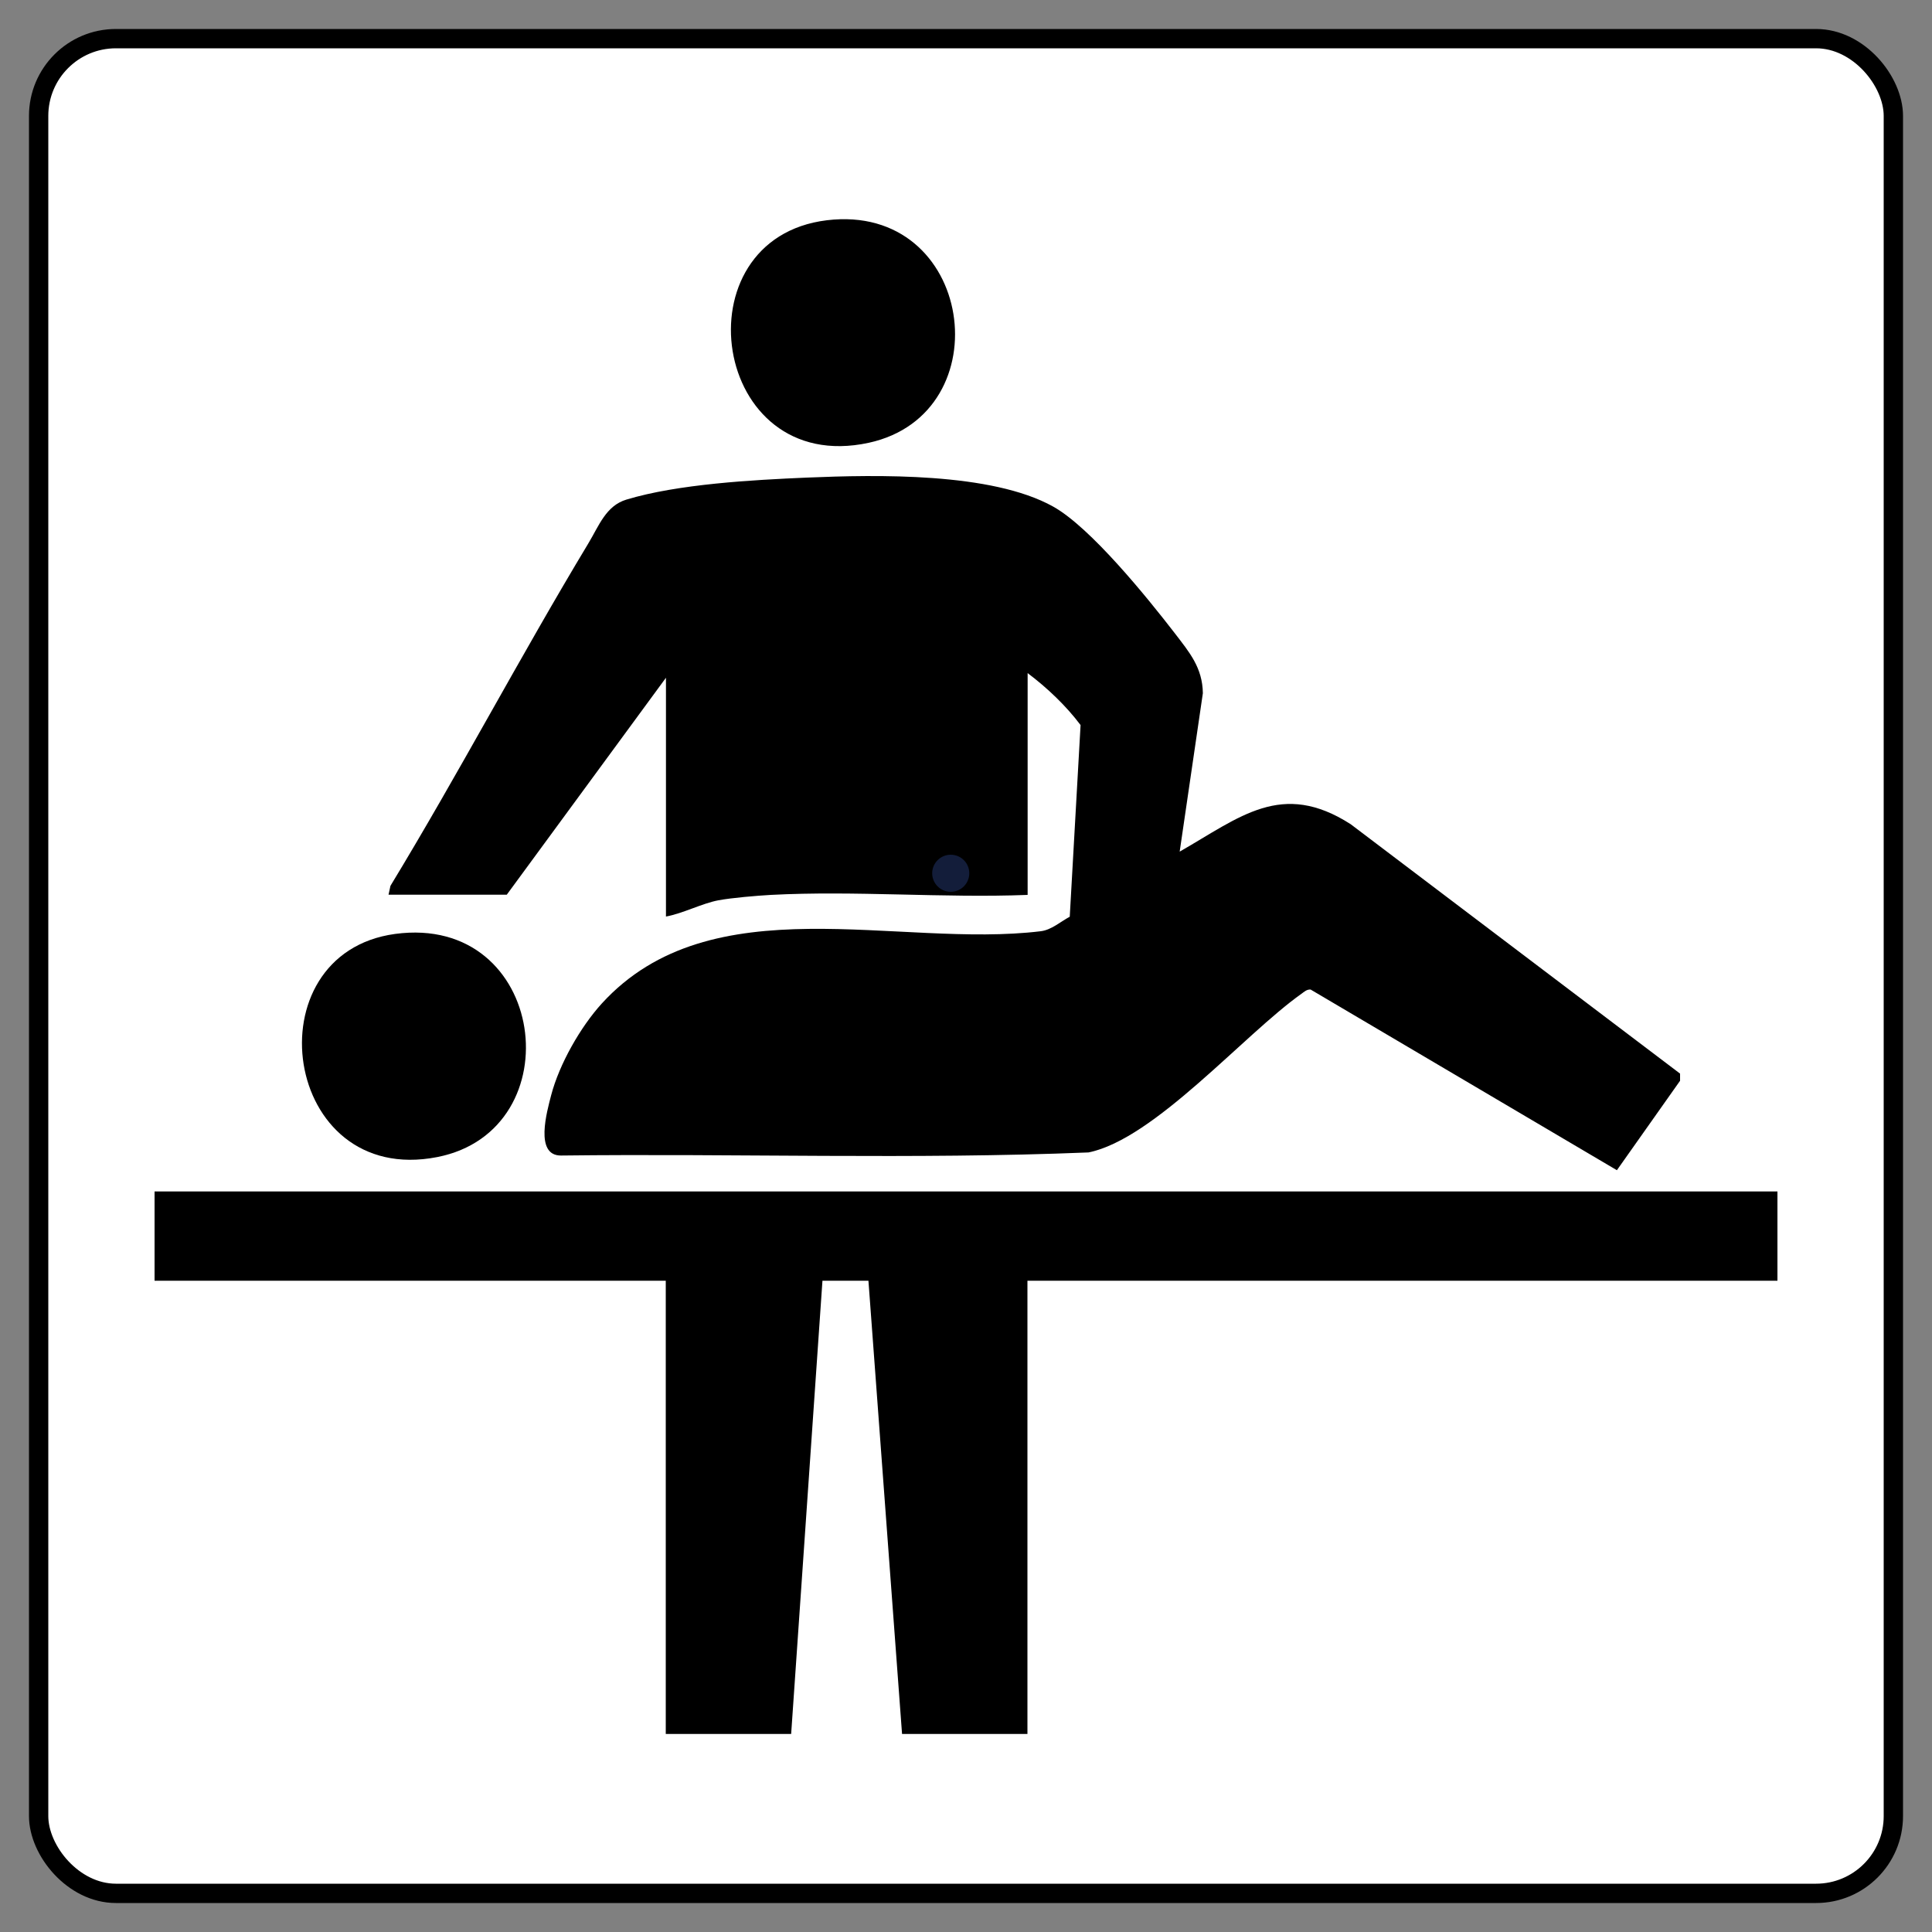 <?xml version="1.0" encoding="UTF-8"?>
<svg xmlns="http://www.w3.org/2000/svg" viewBox="0 0 100 100">
  <rect x="0" y="0" width="100" height="100" fill="#808080" stroke="none"/>
  <defs>
    <style>
      .cls-1 {
        stroke: #000;
      }

      .cls-1, .cls-2 {
        fill: #fff;
      }

      .cls-3 {
        fill: #131d3a;
      }
    </style>
  </defs>
  <g id="_外枠" data-name="外枠">
    <rect class="cls-1" x="2" y="2" width="96" height="96" rx="4" ry="4"/>
  </g>
  <g id="_介助用ベッド" data-name="介助用ベッド">
    <path class="cls-2" d="M42.8,11.4c-7.74.94-5.99,13.28,2.16,11.52,6.97-1.5,5.46-12.44-2.16-11.52ZM20.11,46.31h6.12l8.24-11.23v12.36c.88-.16,1.86-.68,2.71-.84.68-.13,2-.24,2.72-.28,4.36-.23,8.91.17,13.29,0v-11.48c1,.75,2,1.7,2.74,2.69l-.56,9.92c-.49.26-.94.68-1.5.75-7.39.9-17.05-2.47-22.72,3.74-1.11,1.22-2.2,3.14-2.62,4.74-.22.85-.88,3.14.5,3.13,9.1-.12,18.23.2,27.31-.16,3.4-.69,8.03-6.09,11.02-8.21.14-.1.28-.24.48-.22l15.85,9.35,3.26-4.63v-.37s-17.05-12.91-17.05-12.91c-3.57-2.29-5.72-.36-8.85,1.42l1.2-8.2c-.03-1.32-.7-2.11-1.45-3.1-1.42-1.84-4.36-5.48-6.3-6.56-3.19-1.78-9.13-1.64-12.74-1.5-2.8.12-6.68.32-9.35,1.14-1.06.32-1.42,1.36-1.97,2.27-3.52,5.84-6.7,11.89-10.24,17.72l-.1.46ZM20.45,48.34c-7.48,1.01-5.86,13.12,2.18,11.55,7.08-1.38,5.68-12.61-2.18-11.55ZM92,61.67H8v4.62h26.46v23.47h6.49l1.62-23.47h2.37l1.75,23.47h6.49v-23.47h38.82v-4.62Z"/>
    <path d="M20.11,46.31l.1-.46c3.54-5.83,6.72-11.88,10.24-17.72.55-.91.91-1.95,1.97-2.27,2.67-.81,6.55-1.02,9.35-1.14,3.6-.15,9.55-.28,12.74,1.5,1.94,1.08,4.88,4.72,6.3,6.56.75.98,1.43,1.77,1.45,3.1l-1.2,8.2c3.13-1.79,5.28-3.71,8.85-1.42l17.05,12.91v.37s-3.27,4.63-3.27,4.63l-15.85-9.35c-.2-.02-.34.12-.48.22-2.99,2.12-7.61,7.52-11.02,8.21-9.08.37-18.21.05-27.31.16-1.37,0-.72-2.28-.5-3.13.42-1.6,1.51-3.52,2.62-4.74,5.67-6.21,15.33-2.84,22.72-3.74.56-.07,1.01-.49,1.5-.75l.56-9.92c-.74-.99-1.74-1.94-2.74-2.69v11.48c-4.38.17-8.93-.23-13.29,0-.72.04-2.03.15-2.72.28-.85.16-1.83.68-2.71.84v-12.36l-8.24,11.23h-6.12Z"/>
    <polygon points="92 61.67 92 66.29 53.18 66.29 53.18 89.75 46.69 89.75 44.95 66.29 42.57 66.29 40.95 89.75 34.46 89.75 34.46 66.29 8 66.29 8 61.67 92 61.67"/>
    <path d="M42.8,11.4c7.62-.92,9.12,10.01,2.16,11.52-8.15,1.76-9.9-10.58-2.16-11.52Z"/>
    <path d="M20.45,48.34c7.86-1.06,9.26,10.16,2.18,11.55-8.04,1.57-9.67-10.53-2.18-11.55Z"/>
    <path class="cls-3" d="M50.17,45.2c0,.53-.43.96-.96.96s-.96-.43-.96-.96c0-.53.43-.96.96-.96s.96.43.96.96"/>
  </g>
</svg>
